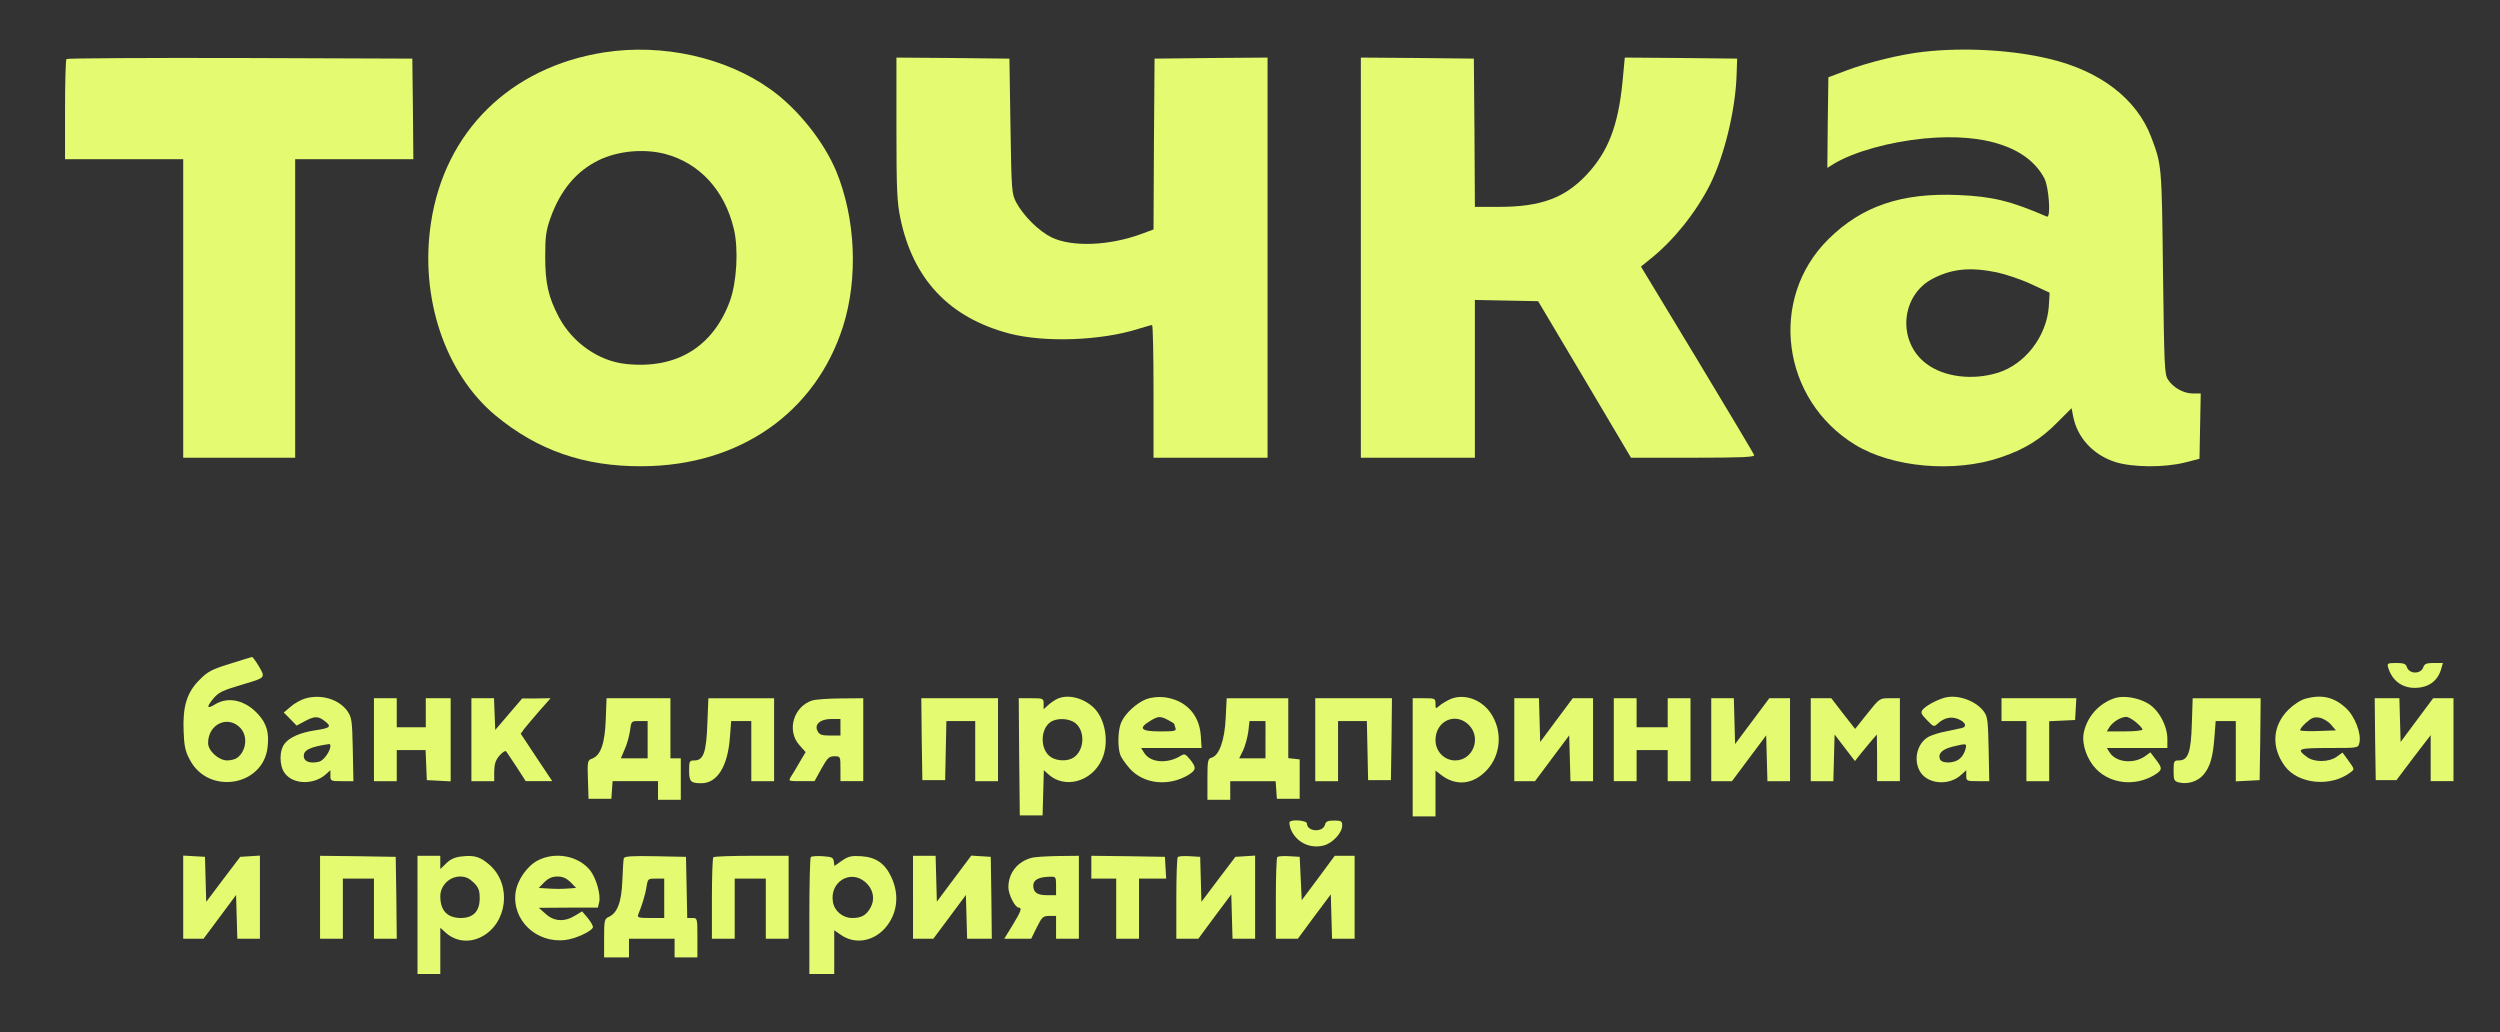 <?xml version="1.0" encoding="UTF-8"?> <svg xmlns="http://www.w3.org/2000/svg" xmlns:xlink="http://www.w3.org/1999/xlink" version="1.0" id="Слой_1" x="0px" y="0px" viewBox="0 0 540 223" style="enable-background:new 0 0 540 223;" xml:space="preserve"><rect x="0" y="0" width="540" height="223" fill="#333333" stroke="none"/> <style type="text/css"> .st0{fill:#E4FA70;} </style> <g transform="translate(0,446) scale(0.1,-0.1)"> <path class="st0" d="M1304.84,4346.82c-202.87-31.8-344.38-171.07-373.94-368.12c-24.63-161.67,30.45-325.13,139.28-416.04 c90.91-75.24,191.67-110.61,317.07-109.72c210.48,0.9,374.84,115.99,433.95,302.74c32.69,103.9,26.87,232.43-14.78,334.08 c-26.87,64.49-83.3,135.25-141.52,176.89C1568.17,4336.08,1431.13,4366.53,1304.84,4346.82z M1436.95,4127.39 c74.34-19.71,128.53-78.82,148.23-162.12c10.3-43.89,6.27-114.2-8.51-155.4c-36.72-99.42-115.54-147.34-223.47-136.14 c-59.56,5.82-116.44,45.68-145.99,101.21c-22.84,43.44-29.56,73.44-29.56,130.77c0,43.89,1.79,56.43,11.64,84.19 c21.5,59.56,55.53,100.31,103.9,124.05C1334.85,4134.1,1390.38,4139.48,1436.95,4127.39z"></path> <path class="st0" d="M4155.31,4348.17c-47.47-4.93-120.92-22.84-167.94-40.75l-38.07-14.33l-1.34-97.63l-0.9-98.08l14.33,8.96 c43.44,25.97,120.47,47.47,196.15,54.64c129.87,12.09,223.02-18.81,258.4-86.43c9.85-19.26,14.33-86.43,5.37-82.4 c-77.92,33.59-116.88,43.44-190.78,46.57c-123.15,5.37-209.14-23.74-281.69-95.84c-129.42-128.53-100.76-346.62,58.67-443.8 c80.16-48.81,213.62-60.91,313.04-27.32c51.95,17.47,87.33,38.96,124.05,76.58l30,30l3.13-16.12 c8.51-47.02,43.44-85.09,91.81-100.31c37.62-11.64,105.24-12.09,150.02-0.9l31.35,8.06l1.34,70.76l1.34,70.31h-17.02 c-20.15,0-42.54,12.54-53.74,30.01c-7.61,11.2-8.06,30-10.75,231.98c-2.69,232.43-2.69,231.53-25.53,291.99 c-31.35,82.4-110.17,142.86-220.33,168.83C4346.98,4352.2,4241.29,4358.02,4155.31,4348.17z M4313.4,3871.67 c18.81-4.03,52.4-15.23,74.34-25.53l39.41-18.36l-1.79-30.45c-4.93-64.04-51.05-124.05-109.72-142.41 c-55.08-17.02-116.44-9.4-154.5,19.26c-64.04,47.92-55.98,148.68,14.78,184.51C4217.11,3879.73,4256.07,3883.32,4313.4,3871.67z"></path> <path class="st0" d="M143.61,4332.49c-1.79-1.34-3.13-51.05-3.13-109.72v-106.58h127.63h127.63v-322.44v-322.44h120.92h120.92 v322.44v322.44H765.2h127.63l-0.9,108.82l-1.34,108.38l-372.15,1.34C313.78,4335.18,144.95,4334.28,143.61,4332.49z"></path> <path class="st0" d="M1936.29,4182.47c0-132.11,1.34-159.43,8.51-193.91c27.32-131.66,105.69-214.96,235.56-249 c75.68-19.7,196.6-15.67,277.66,9.85c14.78,4.48,28.21,8.51,30.45,8.51c1.79,0,3.14-64.49,3.14-143.31v-143.31h123.15h123.15 v432.16v432.16l-121.81-0.9l-122.26-1.34l-1.34-184.51l-0.9-184.51l-24.18-8.96c-70.76-26.42-151.82-29.56-196.15-8.06 c-27.77,13.88-60.01,45.68-76.13,75.24c-9.85,19.26-10.3,23.29-12.54,165.25l-2.24,145.55l-121.81,1.34l-122.26,0.9V4182.47z"></path> <path class="st0" d="M2939.44,3903.47v-432.16h123.15h123.15v170.18v170.62l68.07-1.34l68.52-1.34l100.31-168.83l100.31-169.28 h134.35c105.24,0,133.45,1.34,131.66,5.82c-0.9,2.69-56.43,95.84-123.15,206.45l-121.36,200.63l21.05,17.02 c49.26,39.41,97.18,98.97,127.63,158.98c30.9,61.35,55.08,160.77,57.77,235.11l1.34,38.07l-121.36,1.34l-121.36,0.9l-4.93-52.4 c-9.4-94.94-30.9-150.92-77.92-201.08c-47.02-49.71-98.52-68.97-188.09-68.97h-52.84l-0.9,160.32l-1.34,159.88l-121.81,1.34 l-122.26,0.9V3903.47z"></path> <path class="st0" d="M496.5,3026.16c-38.07-11.64-47.92-16.57-64.94-34.04c-27.77-27.32-37.17-57.77-34.93-111.06 c0.9-31.35,3.58-43.89,12.99-61.35c39.41-77.48,158.98-58.67,168.39,26.42c3.58,30.9-1.79,50.61-20.15,70.76 c-27.77,30.9-64.94,39.41-93.6,21.5c-17.47-10.75-18.81-5.82-3.58,12.54c12.09,14.33,19.26,17.47,67.18,31.8 c45.68,13.44,45.68,13.44,31.35,38.07c-6.72,11.2-13.44,20.15-14.78,20.15C542.63,3040.49,521.13,3034.22,496.5,3026.16z M520.24,2886.44c15.23-17.47,11.64-48.37-7.61-63.14c-4.03-3.13-13.88-5.82-21.94-5.82c-18.36,0-41.2,20.6-41.2,37.62 C449.48,2896.74,493.81,2916.44,520.24,2886.44z"></path> <path class="st0" d="M5158.46,3018.1c8.06-27.32,29.11-43.89,57.32-43.89c29.11,0,49.26,14.33,56.88,39.86l4.03,13.88h-19.7 c-15.23,0-20.15-1.79-22.39-8.51c-4.93-16.12-30.9-16.12-35.83,0c-2.24,6.72-7.17,8.51-22.84,8.51 C5157.12,3027.95,5155.77,3027.06,5158.46,3018.1z"></path> <path class="st0" d="M659.51,2951.37c-8.96-2.69-23.29-10.3-31.35-17.47l-15.23-12.99l13.88-13.88l13.88-14.33l17.47,9.4 c21.94,11.64,29.11,11.64,44.34-0.45c14.33-11.2,10.75-14.33-22.39-19.26c-30.45-4.48-54.64-14.78-64.94-28.21 c-12.54-15.23-12.09-49.26,0.45-64.94c18.36-24.18,62.7-24.63,88.22-1.79l9.85,8.96v-11.64c0-11.64,0.9-12.09,25.08-12.09h24.63 l-1.34,68.52c-1.34,62.7-2.24,68.97-11.64,82.85C732.06,2949.58,694,2961.22,659.51,2951.37z M713.7,2848.82 c0-11.2-14.33-31.35-24.18-34.04c-17.91-4.48-31.8-0.45-33.14,9.85c-2.24,14.78,12.09,21.94,54.19,28.21 C712.36,2853.3,713.7,2851.06,713.7,2848.82z"></path> <path class="st0" d="M2285.6,2951.37c-6.27-2.69-15.67-8.96-21.05-13.88l-10.3-9.4v11.64c0,11.64-0.9,12.09-26.87,12.09h-26.87 l0.9-126.29l1.34-126.74h24.63h24.63l1.34,48.81l1.34,48.81l9.85-8.96c35.38-32.24,94.05-16.12,115.54,32.24 c16.57,35.83,7.61,88.67-18.81,112.85C2338.89,2952.71,2308.44,2960.33,2285.6,2951.37z M2322.77,2898.08 c21.5-17.02,19.7-58.22-3.13-73.89c-12.09-8.96-36.27-8.51-49.71,0.45c-23.29,15.23-23.74,59.56-0.9,75.68 C2282.91,2909.72,2308.89,2908.83,2322.77,2898.08z"></path> <path class="st0" d="M2476.38,2950.03c-21.05-8.06-46.57-31.35-54.64-50.61c-7.17-16.57-8.06-53.74-1.79-70.31 c2.24-6.27,11.64-19.26,20.6-29.56c30-33.14,83.75-38.96,126.29-13.44c17.02,10.75,17.91,15.67,3.58,33.59 c-10.3,12.09-11.64,12.99-21.05,7.17c-28.21-17.02-64.04-14.33-77.48,6.27l-7.17,11.2h65.38h65.38l-1.79,26.87 c-3.13,46.13-33.59,77.48-79.71,82.85C2501.9,2955.4,2486.68,2953.61,2476.38,2950.03z M2522.95,2904.8 c7.61-4.03,13.44-7.61,13.44-8.51c0-1.34,1.34-4.93,2.69-8.96c2.24-6.27-2.24-7.17-33.59-7.17c-41.2,0-47.47,6.72-21.5,22.39 C2501.46,2913.31,2505.94,2913.75,2522.95,2904.8z"></path> <path class="st0" d="M3132.01,2949.58c-8.51-4.03-18.81-10.3-23.29-14.33c-7.61-6.72-8.06-6.27-8.06,4.48 c0,11.64-0.9,12.09-24.63,12.09h-24.63v-127.63v-127.63h24.63h24.63v49.71v49.26l11.64-8.96c32.24-25.53,70.31-21.5,99.87,10.75 c30.45,33.14,33.59,85.09,7.17,123.15C3198.74,2950.03,3161.56,2962.57,3132.01,2949.58z M3172.76,2894.05 c27.77-27.77,8.96-76.58-29.56-76.58c-23.74,0-42.54,19.7-42.54,43.89C3100.66,2903.01,3144.1,2922.71,3172.76,2894.05z"></path> <path class="st0" d="M4197.85,2952.27c-17.91-5.82-38.07-17.02-44.78-25.08c-4.93-6.27-3.58-9.4,8.96-22.39 c14.78-15.23,15.23-15.67,24.18-7.17c13.44,12.09,28.21,15.23,42.99,9.4c16.57-6.72,20.6-17.02,7.61-19.7 c-5.37-1.34-20.6-4.48-33.59-7.17c-12.99-2.24-29.56-7.61-36.72-11.2c-23.29-12.09-33.59-45.23-21.5-71.21 c13.88-31.35,64.04-37.17,91.81-10.75l10.3,9.4v-11.64c0-11.64,0.9-12.09,25.08-12.09h24.63l-1.34,68.97 c-1.34,62.25-2.24,70.76-10.75,81.95C4266.37,2947.79,4225.62,2961.22,4197.85,2952.27z M4245.32,2841.2 c-1.79-7.17-7.17-16.12-12.54-20.15c-11.64-10.3-38.51-10.75-42.54-0.9c-4.48,12.54,4.93,21.5,28.21,27.32 C4248.91,2854.64,4248.46,2854.64,4245.32,2841.2z"></path> <path class="st0" d="M4568.66,2952.27c-35.38-11.2-61.8-41.65-68.07-77.03c-4.03-23.74,7.61-56.43,27.32-76.58 c31.35-32.24,84.64-37.62,125.84-12.54c17.47,10.75,17.47,14.33,2.69,33.59l-11.64,15.23l-11.64-8.51 c-24.63-17.02-62.25-13.44-76.13,8.06l-6.27,9.85h65.38h65.38v19.26c0,29.11-18.81,63.59-42.1,77.03 C4618.37,2953.16,4587.02,2958.09,4568.66,2952.27z M4613.89,2899.87c7.61-6.27,13.88-13.44,13.88-15.67 c0-2.24-17.47-4.03-38.51-4.03h-38.51l6.27,10.3c7.61,10.75,24.18,21.05,35.83,21.05 C4596.88,2911.51,4606.28,2906.14,4613.89,2899.87z"></path> <path class="st0" d="M4979.77,2950.92c-10.75-3.14-25.08-12.54-36.72-23.74c-34.93-34.93-37.62-81.51-7.61-122.26 c29.11-38.96,99.42-45.68,141.96-12.99c8.51,6.27,8.51,6.72-4.48,24.63l-12.99,17.91l-12.54-8.96 c-17.02-12.09-48.81-12.54-64.49-0.45c-23.74,17.47-19.26,19.26,47.47,19.26c63.15,0,63.15,0,65.83,10.75 c4.93,20.15-9.85,58.22-29.11,75.68C5041.13,2954.51,5015.15,2960.33,4979.77,2950.92z M5034.86,2894.94l10.75-12.54l-37.17-1.34 c-20.15-0.9-38.07,0-39.86,1.34c-1.34,1.79,4.03,8.96,12.54,16.57c12.09,10.75,17.47,12.99,29.11,10.75 C5017.84,2908.38,5029.04,2901.66,5034.86,2894.94z"></path> <path class="st0" d="M807.75,2862.25v-89.57h24.63h24.63v33.59v33.59h31.35h30.9l1.34-32.24l1.34-32.69l25.97-1.34l25.53-1.34 v90.01v89.57h-26.87H919.7v-31.35v-31.35h-31.35h-31.35v31.35v31.35h-24.63h-24.63V2862.25z"></path> <path class="st0" d="M1018.23,2862.25v-89.57h24.63h24.63v21.5c0.45,16.12,3.13,24.18,11.64,34.04c6.72,7.61,12.99,11.2,14.33,8.51 c1.79-2.24,12.09-17.91,22.84-34.04l19.26-30h28.66h28.66l-34.04,51.05l-34.04,51.5l8.06,11.2c4.93,5.82,19.26,23.29,32.24,38.07 l24.18,27.32l-30.9-0.45h-30.45l-29.11-34.04l-29.11-34.04l-1.34,34.04l-1.34,34.48h-24.18h-24.63V2862.25z"></path> <path class="st0" d="M1308.43,2906.14c-1.79-51.5-10.75-77.48-29.11-84.64c-10.3-3.58-10.75-5.37-9.4-45.23l1.34-41.65h24.63h24.63 l1.34,19.26l1.34,18.81h49.26h48.81v-20.15v-20.15h24.63h24.63v44.78v44.78h-11.2h-11.2v64.94v64.94h-68.97h-68.97L1308.43,2906.14 z M1398.89,2862.25v-40.31h-28.66h-29.11l8.06,19.26c4.93,10.3,9.85,28.21,11.64,40.3c2.69,21.05,2.69,21.05,20.6,21.05h17.47 V2862.25z"></path> <path class="st0" d="M1527.86,2896.29c-2.24-62.25-8.51-78.82-28.21-78.82c-10.3,0-11.2-1.79-11.2-21.94 c0-23.74,3.58-27.32,26.42-27.32c34.48,0,57.32,36.72,61.8,99.87l2.69,34.48h21.5h21.94v-64.94v-64.94h24.63h24.63v89.57v89.57 h-71.21h-70.76L1527.86,2896.29z"></path> <path class="st0" d="M1755.36,2947.34c-40.75-12.54-56.88-64.49-29.11-96.28l13.88-15.67l-12.54-21.05 c-6.72-12.09-15.23-25.97-18.81-31.35c-6.27-10.3-6.27-10.3,21.94-10.3h28.66l14.78,26.87c12.99,23.29,16.57,26.87,27.77,26.87 c13.44,0,13.44,0,13.44-26.87v-26.87h24.63h24.63v89.57v89.57l-47.92-0.45C1789.85,2951.37,1762.53,2949.13,1755.36,2947.34z M1815.37,2889.12v-17.91h-22.39c-17.91,0-22.84,1.79-26.87,9.4c-8.06,14.33,5.37,26.42,30,26.42h19.26V2889.12z"></path> <path class="st0" d="M1990.93,2863.6l1.34-88.67h24.63h24.63l1.34,64.04l1.34,63.59h30.9h31.35v-64.94v-64.94h24.63h24.63v89.57 v89.57h-82.85h-82.85L1990.93,2863.6z"></path> <path class="st0" d="M2647.45,2908.38c-2.24-47.92-14.33-81.06-30.9-85.09c-7.61-2.24-8.51-6.72-8.51-46.57v-44.34h24.63h24.63 v20.15v20.15h48.81h49.26l1.34-18.81l1.34-19.26h24.63h24.63v42.54v42.54l-12.09,1.34l-12.54,1.34v64.94v64.49h-66.73h-66.28 L2647.45,2908.38z M2733.44,2862.25v-40.31h-28.66h-28.21l8.51,17.02c4.48,9.85,9.4,27.77,11.2,40.31l2.69,23.29h17.02h17.47 V2862.25z"></path> <path class="st0" d="M2840.92,2862.25v-89.57h24.63h24.63v64.94v64.94h31.35h30.9l1.34-63.59l1.34-64.04h24.63h24.63l1.34,88.67 l0.9,88.22h-82.85h-82.85V2862.25z"></path> <path class="st0" d="M3270.84,2862.25v-89.57h22.39h22.39l36.72,49.26l37.17,49.71l1.34-49.71l1.34-49.26h24.18h24.63v89.57v89.57 h-21.94h-21.94l-35.38-47.47l-34.93-47.02l-1.34,47.02l-1.34,47.47h-26.42h-26.87V2862.25z"></path> <path class="st0" d="M3485.8,2862.25v-89.57h24.63h24.63v33.59v33.59h33.59h33.59v-33.59v-33.59h24.63h24.63v89.57v89.57h-24.63 h-24.63v-31.35v-31.35h-33.59h-33.59v31.35v31.35h-24.63h-24.63V2862.25z"></path> <path class="st0" d="M3696.28,2862.25v-89.57h22.39h22.39l36.72,49.26l37.17,49.71l1.34-49.71l1.34-49.26h24.18h24.63v89.57v89.57 h-22.39h-22.39l-36.72-49.26l-37.17-49.71l-1.34,49.71l-1.34,49.26h-24.18h-24.63V2862.25z"></path> <path class="st0" d="M3911.24,2862.25v-89.57h24.63h24.18l1.34,50.61l1.34,50.16l21.94-28.66l21.94-28.66l13.88,17.47 c7.61,9.4,18.36,22.39,23.74,28.66l9.85,11.2l0.45-50.16v-50.61h24.63h24.63v89.57v89.57h-21.94c-21.94,0-21.94,0-48.37-33.14 l-26.42-33.14l-25.97,33.14l-25.53,33.14h-21.94h-22.39V2862.25z"></path> <path class="st0" d="M4323.25,2927.19v-24.63h26.87h26.87v-64.94v-64.94h24.63h24.63v64.94v64.49l28.21,1.34l27.77,1.34l1.34,23.74 l1.34,23.29h-80.61h-81.06V2927.19z"></path> <path class="st0" d="M4734.36,2896.29c-1.79-61.8-8.06-78.82-28.21-78.82c-10.3,0-11.2-1.34-11.2-22.39 c0-20.15,1.34-22.39,11.2-25.08c19.26-4.93,41.2,2.24,53.29,16.57c14.33,17.02,20.6,37.62,23.74,81.51l2.69,34.48h21.5h21.94 v-64.94v-65.38l25.97,1.34l25.53,1.34l1.34,88.67l0.9,88.22h-73.44h-73.44L4734.36,2896.29z"></path> <path class="st0" d="M5130.25,2863.6l1.34-88.67h22.39h22.39l36.72,48.81l37.17,48.37v-49.71v-49.71h24.63h24.63v89.57v89.57 h-21.94h-21.94l-35.38-47.47l-34.93-47.02l-1.34,47.02l-1.34,47.47h-26.87h-26.42L5130.25,2863.6z"></path> <path class="st0" d="M2785.83,2684.91c-1.34-1.34-0.45-8.06,1.79-14.78c11.2-29.11,41.65-44.34,72.1-36.27 c19.26,5.37,39.41,27.32,39.41,42.99c0,9.4-1.79,10.75-17.47,10.75c-13.44,0-17.91-1.79-19.7-8.96 c-4.48-17.47-38.96-15.23-38.96,2.69C2823,2687.6,2791.65,2690.73,2785.83,2684.91z"></path> <path class="st0" d="M395.74,2522.35v-90.01h21.94h21.94l35.38,47.47l34.93,47.02l1.34-47.02l1.34-47.47h24.18h24.63v90.01v89.57 l-21.05-1.34l-21.5-1.34l-36.72-48.37l-36.72-48.81l-1.34,48.81l-1.34,48.37l-23.29,1.34l-23.74,1.34V2522.35z"></path> <path class="st0" d="M691.31,2521.9v-89.57h24.63h24.63v64.94v64.94h33.59h33.59v-64.94v-64.94h24.63h24.63l-0.9,88.67l-1.34,88.22 l-81.51,1.34l-81.95,0.9V2521.9z"></path> <path class="st0" d="M901.79,2483.83V2356.2h24.63h24.63v50.16v49.71l10.3-9.4c21.5-20.15,51.5-24.18,78.37-10.3 c55.98,28.66,66.28,111.51,18.81,154.5c-20.6,18.36-33.14,22.39-60.91,19.26c-14.33-1.34-24.63-5.82-33.59-14.78l-12.99-12.54 v14.33v14.33h-24.63h-24.63V2483.83z M1023.15,2553.69c10.75-10.75,12.99-17.02,12.99-34.04c0-28.21-13.88-42.54-41.2-42.54 c-29.11,0.45-43.89,16.12-43.89,47.02c0,22.84,19.7,42.54,42.54,42.54C1005.69,2566.68,1013.3,2563.1,1023.15,2553.69z"></path> <path class="st0" d="M1161.09,2601.16c-22.84-12.09-43.89-42.54-47.47-68.97c-8.06-59.56,44.78-110.17,107.48-102.55 c21.5,2.24,57.32,18.81,59.56,27.32c0.9,2.69-4.03,11.2-10.75,19.7l-12.54,14.78l-15.67-9.4c-22.39-13.88-45.23-12.54-63.14,4.03 l-14.78,12.99l63.59,0.45h64.04l2.69,11.2c4.03,16.12-5.82,51.05-18.81,68.52C1250.21,2611.46,1199.6,2621.32,1161.09,2601.16z M1232.29,2554.59l12.09-12.54l-18.81-1.34c-10.3-0.9-28.66-0.9-40.31,0l-21.5,1.34l12.09,12.54c8.96,8.51,16.57,12.09,28.21,12.09 S1223.34,2563.1,1232.29,2554.59z"></path> <path class="st0" d="M1347.39,2606.09c-0.9-3.13-2.24-25.08-3.13-48.37c-1.79-46.57-10.75-69.86-29.56-78.37 c-8.96-4.03-9.85-7.17-9.85-45.68v-41.65h26.87h26.87v20.15v20.15h49.26h49.26v-20.15v-20.15h24.63h24.63v42.54 c0,42.1,0,42.54-11.2,42.54h-10.75l-1.34,66.28l-1.34,65.83l-66.28,1.34C1364.85,2611.46,1349.18,2610.57,1347.39,2606.09z M1434.71,2519.66v-42.54h-29.56c-26.42,0-29.11,0.9-26.42,8.06c7.61,17.91,15.67,44.34,17.91,60.46 c2.69,16.12,3.13,16.57,20.15,16.57h17.91V2519.66z"></path> <path class="st0" d="M1540.85,2608.33c-1.79-1.34-3.13-41.65-3.13-89.57v-86.43h24.63h24.63v64.94v64.94h33.59h33.59v-64.94v-64.94 h24.63h24.63v89.57v89.57h-79.71C1579.81,2611.46,1542.19,2610.12,1540.85,2608.33z"></path> <path class="st0" d="M1751.33,2608.78c-1.79-1.79-3.13-59.56-3.13-128.08v-124.5h26.87h26.87v47.47v47.02l13.44-9.4 c30-21.5,69.41-15.67,95.84,13.44c26.87,30,32.24,71.65,14.33,110.17c-13.88,30-33.14,43.44-64.94,45.68 c-21.05,1.34-27.77,0-41.65-9.4l-16.57-11.64l-1.34,9.85c-1.34,8.51-4.48,9.85-23.74,11.2 C1764.77,2611.46,1753.13,2610.57,1751.33,2608.78z M1868.67,2555.04c17.02-14.33,21.94-35.83,12.09-54.64 c-8.96-17.02-19.7-23.29-39.86-23.29c-20.15,0-38.07,14.33-41.65,34.04C1791.19,2554.14,1835.97,2582.8,1868.67,2555.04z"></path> <path class="st0" d="M1972.12,2521.9v-89.57h21.94H2016l35.38,47.47l34.93,47.02l1.34-47.02l1.34-47.47h26.87h26.42l-0.9,88.67 l-1.34,88.22l-21.05,1.34l-21.05,1.34l-37.17-49.71l-37.17-49.71l-1.34,49.71l-1.34,49.26h-24.18h-24.63V2521.9z"></path> <path class="st0" d="M2229.62,2607.43c-31.35-7.61-51.5-32.69-51.5-64.04c0-15.23,14.33-43.89,22.39-43.89 c7.61,0,4.93-8.06-13.44-38.07l-17.91-29.11h29.11h29.11l12.09,24.63c11.2,22.39,13.43,24.63,26.87,24.63h14.78v-24.63v-24.63 h24.63h24.63v89.57v89.57l-43.44-0.45C2262.76,2610.57,2236.79,2609.23,2229.62,2607.43z M2281.12,2546.53v-20.15h-19.26 c-21.5,0-30,5.82-30,21.05c0,12.09,12.09,18.36,34.93,18.81C2280.67,2566.68,2281.12,2566.23,2281.12,2546.53z"></path> <path class="st0" d="M2357.25,2586.83v-24.63h26.87h26.87v-64.94v-64.94h24.63h24.63v64.94v64.94h29.56h29.11l-1.34,23.74 l-1.34,23.29l-79.27,1.34l-79.71,0.9V2586.83z"></path> <path class="st0" d="M2544,2608.78c-1.79-1.79-3.13-42.1-3.13-90.01v-86.43h23.74h23.74l35.38,47.92l35.83,47.92l1.34-47.92 l1.34-47.92h24.18h24.63v90.01v89.57l-21.05-1.34l-21.5-1.34l-36.72-48.37l-36.72-48.81l-1.34,48.81l-1.34,48.37l-22.39,1.34 C2557.44,2611.46,2545.79,2610.57,2544,2608.78z"></path> <path class="st0" d="M2758.96,2608.78c-1.79-1.79-3.13-42.1-3.13-90.01v-86.43h23.74h23.74l35.38,47.92l35.83,47.92l1.34-47.92 l1.34-47.92h24.18H2926v89.57v89.57h-21.5h-21.5l-35.38-47.92l-35.83-47.92l-2.24,46.57l-2.24,47.02l-22.39,1.34 C2772.4,2611.46,2760.75,2610.57,2758.96,2608.78z"></path> </g> </svg> 
